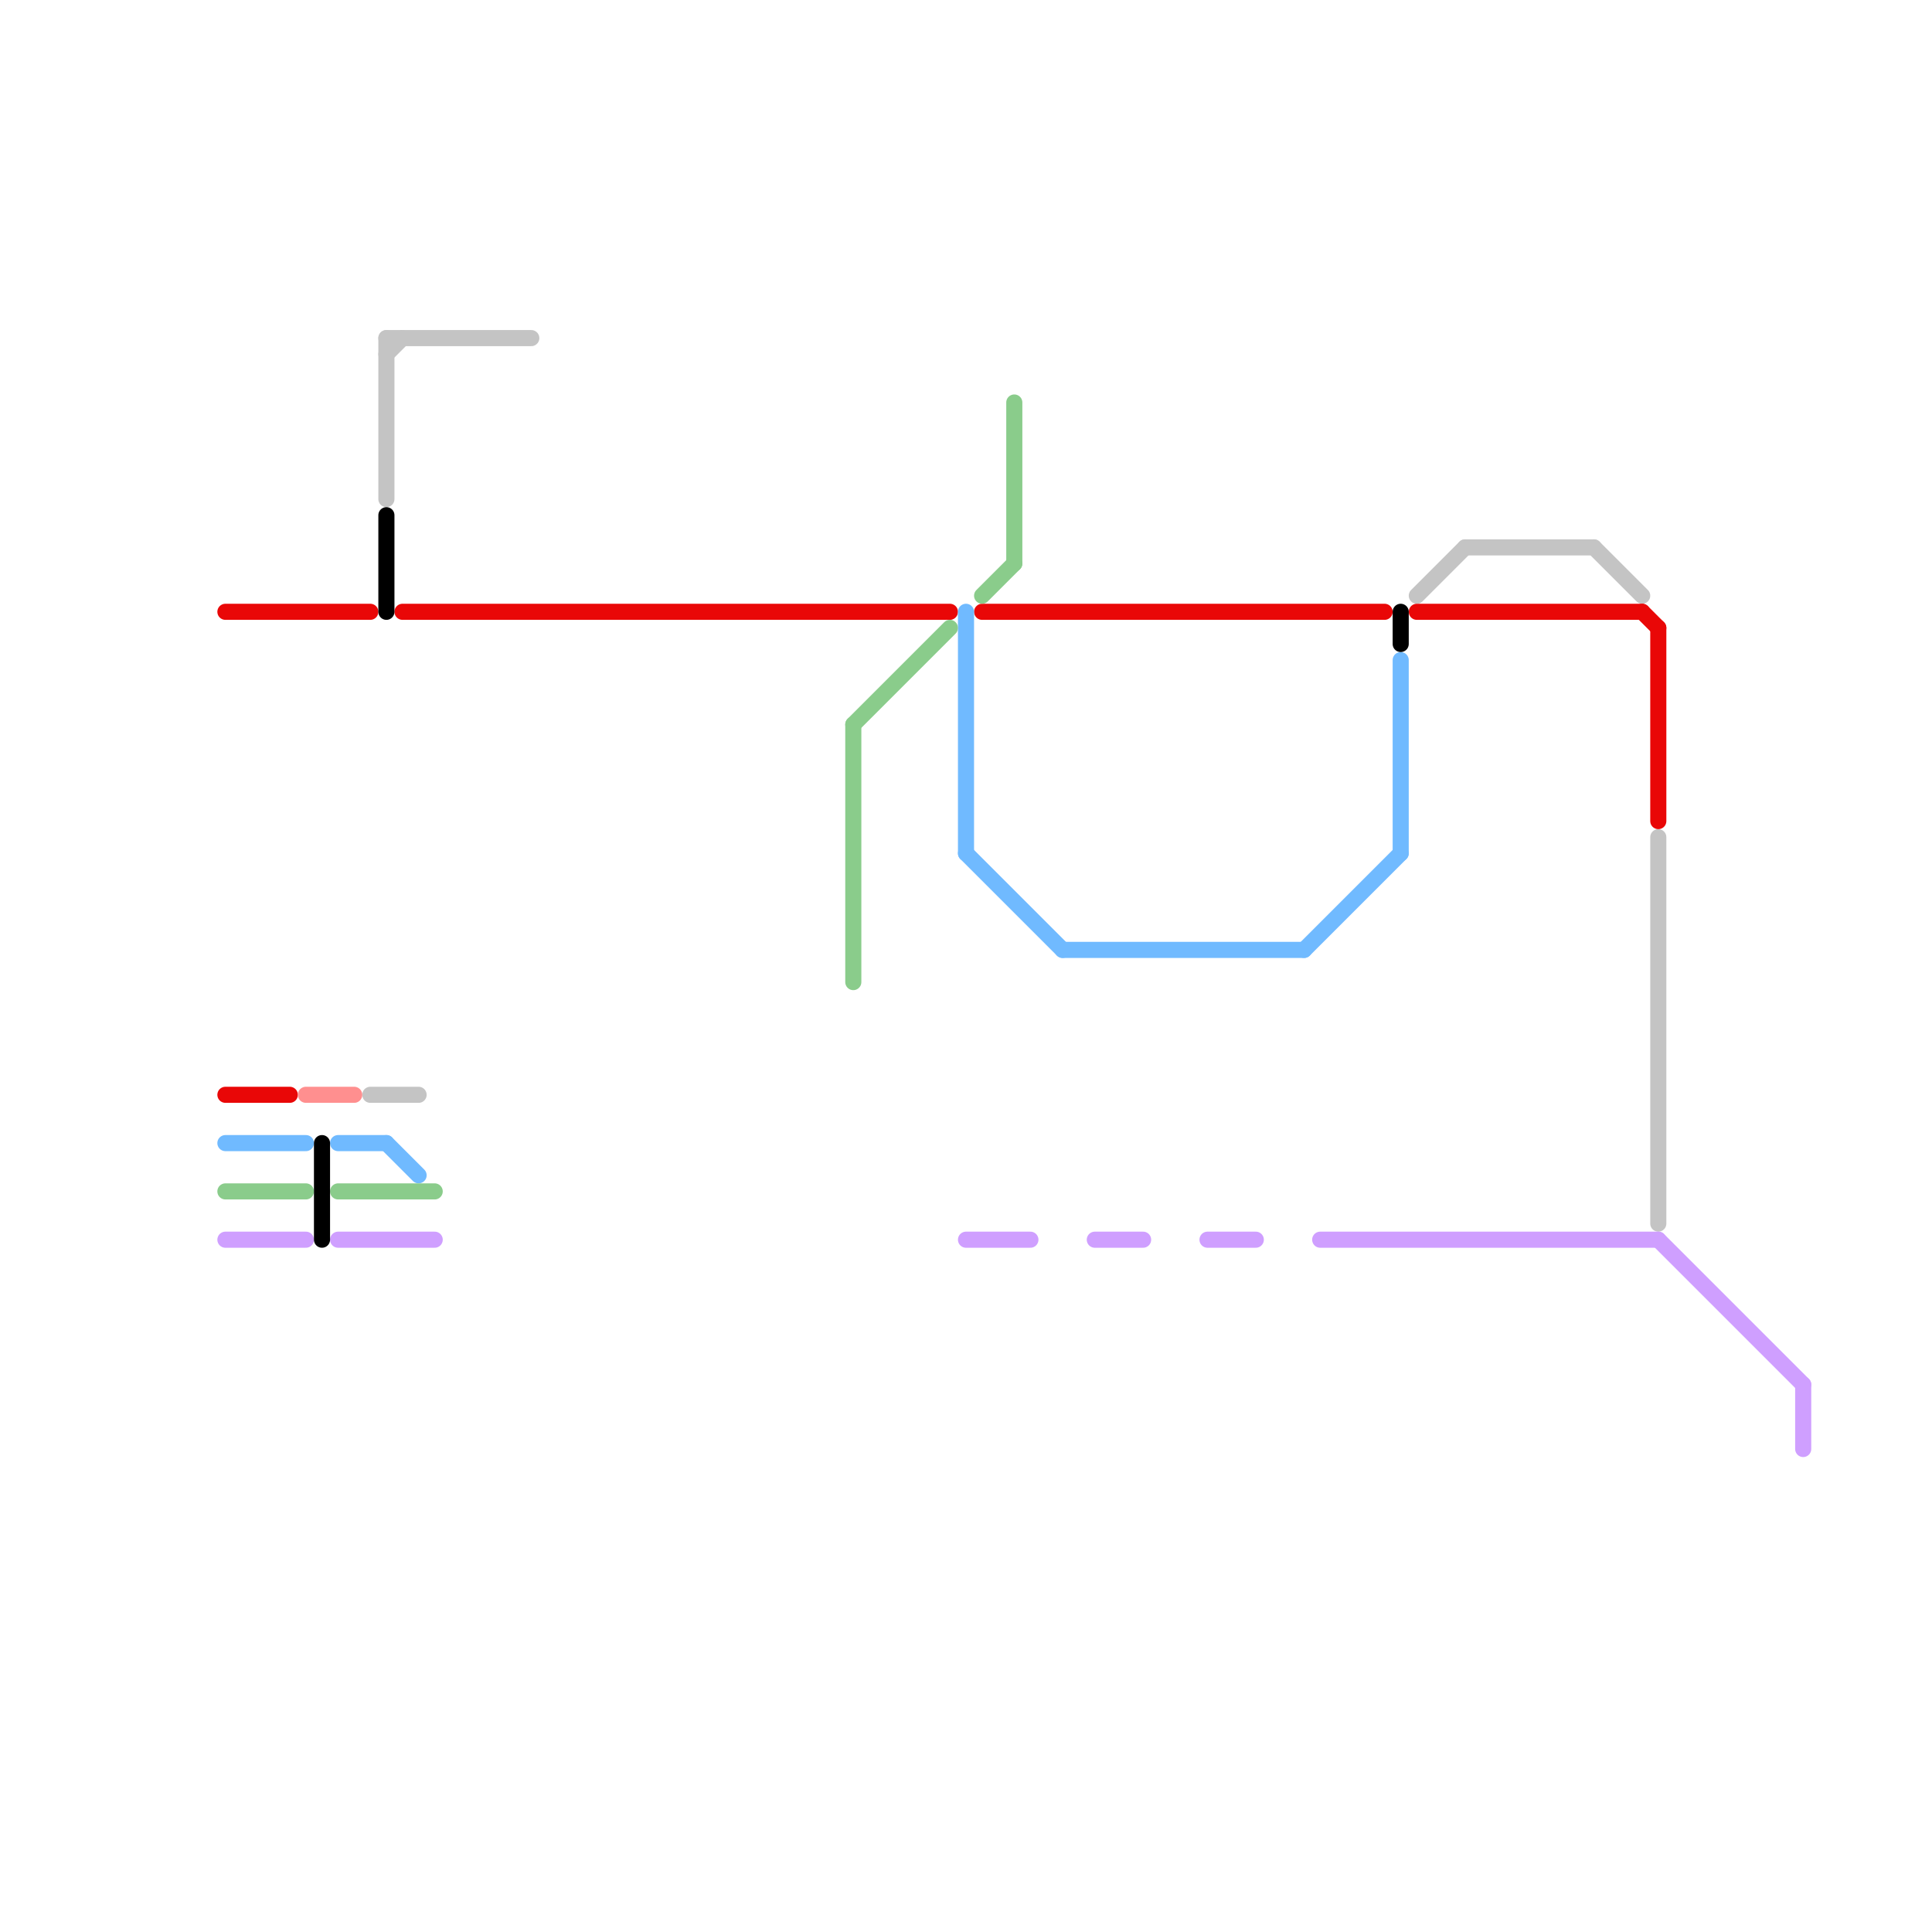 
<svg version="1.1" xmlns="http://www.w3.org/2000/svg" viewBox="0 0 120 120">
<style>text { font: 1px Helvetica; font-weight: 600; white-space: pre; dominant-baseline: central; } line { stroke-width: 1; fill: none; stroke-linecap: round; stroke-linejoin: round; } .c0 { stroke: #c4c4c4 } .c1 { stroke: #e90707 } .c2 { stroke: #cf9fff } .c3 { stroke: #70baff } .c4 { stroke: #8acc8b } .c5 { stroke: #ff8f8f } .c6 { stroke: #000000 }</style><defs><g id="wm-xf"><circle r="1.2" fill="#000"/><circle r="0.9" fill="#fff"/><circle r="0.6" fill="#000"/><circle r="0.3" fill="#fff"/></g><g id="wm"><circle r="0.6" fill="#000"/><circle r="0.3" fill="#fff"/></g></defs><line class="c0" x1="23" y1="68" x2="26" y2="68"/><line class="c0" x1="103" y1="52" x2="103" y2="76"/><line class="c0" x1="88" y1="37" x2="91" y2="34"/><line class="c0" x1="91" y1="34" x2="99" y2="34"/><line class="c0" x1="24" y1="21" x2="33" y2="21"/><line class="c0" x1="24" y1="21" x2="24" y2="31"/><line class="c0" x1="24" y1="22" x2="25" y2="21"/><line class="c0" x1="99" y1="34" x2="102" y2="37"/><line class="c1" x1="103" y1="39" x2="103" y2="51"/><line class="c1" x1="14" y1="38" x2="23" y2="38"/><line class="c1" x1="14" y1="68" x2="18" y2="68"/><line class="c1" x1="88" y1="38" x2="102" y2="38"/><line class="c1" x1="25" y1="38" x2="59" y2="38"/><line class="c1" x1="61" y1="38" x2="86" y2="38"/><line class="c1" x1="102" y1="38" x2="103" y2="39"/><line class="c2" x1="68" y1="77" x2="71" y2="77"/><line class="c2" x1="103" y1="77" x2="112" y2="86"/><line class="c2" x1="14" y1="77" x2="19" y2="77"/><line class="c2" x1="75" y1="77" x2="78" y2="77"/><line class="c2" x1="21" y1="77" x2="27" y2="77"/><line class="c2" x1="82" y1="77" x2="103" y2="77"/><line class="c2" x1="112" y1="86" x2="112" y2="90"/><line class="c2" x1="60" y1="77" x2="64" y2="77"/><line class="c3" x1="24" y1="71" x2="26" y2="73"/><line class="c3" x1="14" y1="71" x2="19" y2="71"/><line class="c3" x1="66" y1="59" x2="81" y2="59"/><line class="c3" x1="60" y1="38" x2="60" y2="53"/><line class="c3" x1="81" y1="59" x2="87" y2="53"/><line class="c3" x1="87" y1="41" x2="87" y2="53"/><line class="c3" x1="21" y1="71" x2="24" y2="71"/><line class="c3" x1="60" y1="53" x2="66" y2="59"/><line class="c4" x1="53" y1="45" x2="53" y2="61"/><line class="c4" x1="53" y1="45" x2="59" y2="39"/><line class="c4" x1="14" y1="74" x2="19" y2="74"/><line class="c4" x1="21" y1="74" x2="27" y2="74"/><line class="c4" x1="63" y1="25" x2="63" y2="35"/><line class="c4" x1="61" y1="37" x2="63" y2="35"/><line class="c5" x1="19" y1="68" x2="22" y2="68"/><line class="c6" x1="20" y1="71" x2="20" y2="77"/><line class="c6" x1="24" y1="32" x2="24" y2="38"/><line class="c6" x1="87" y1="38" x2="87" y2="40"/>
</svg>
